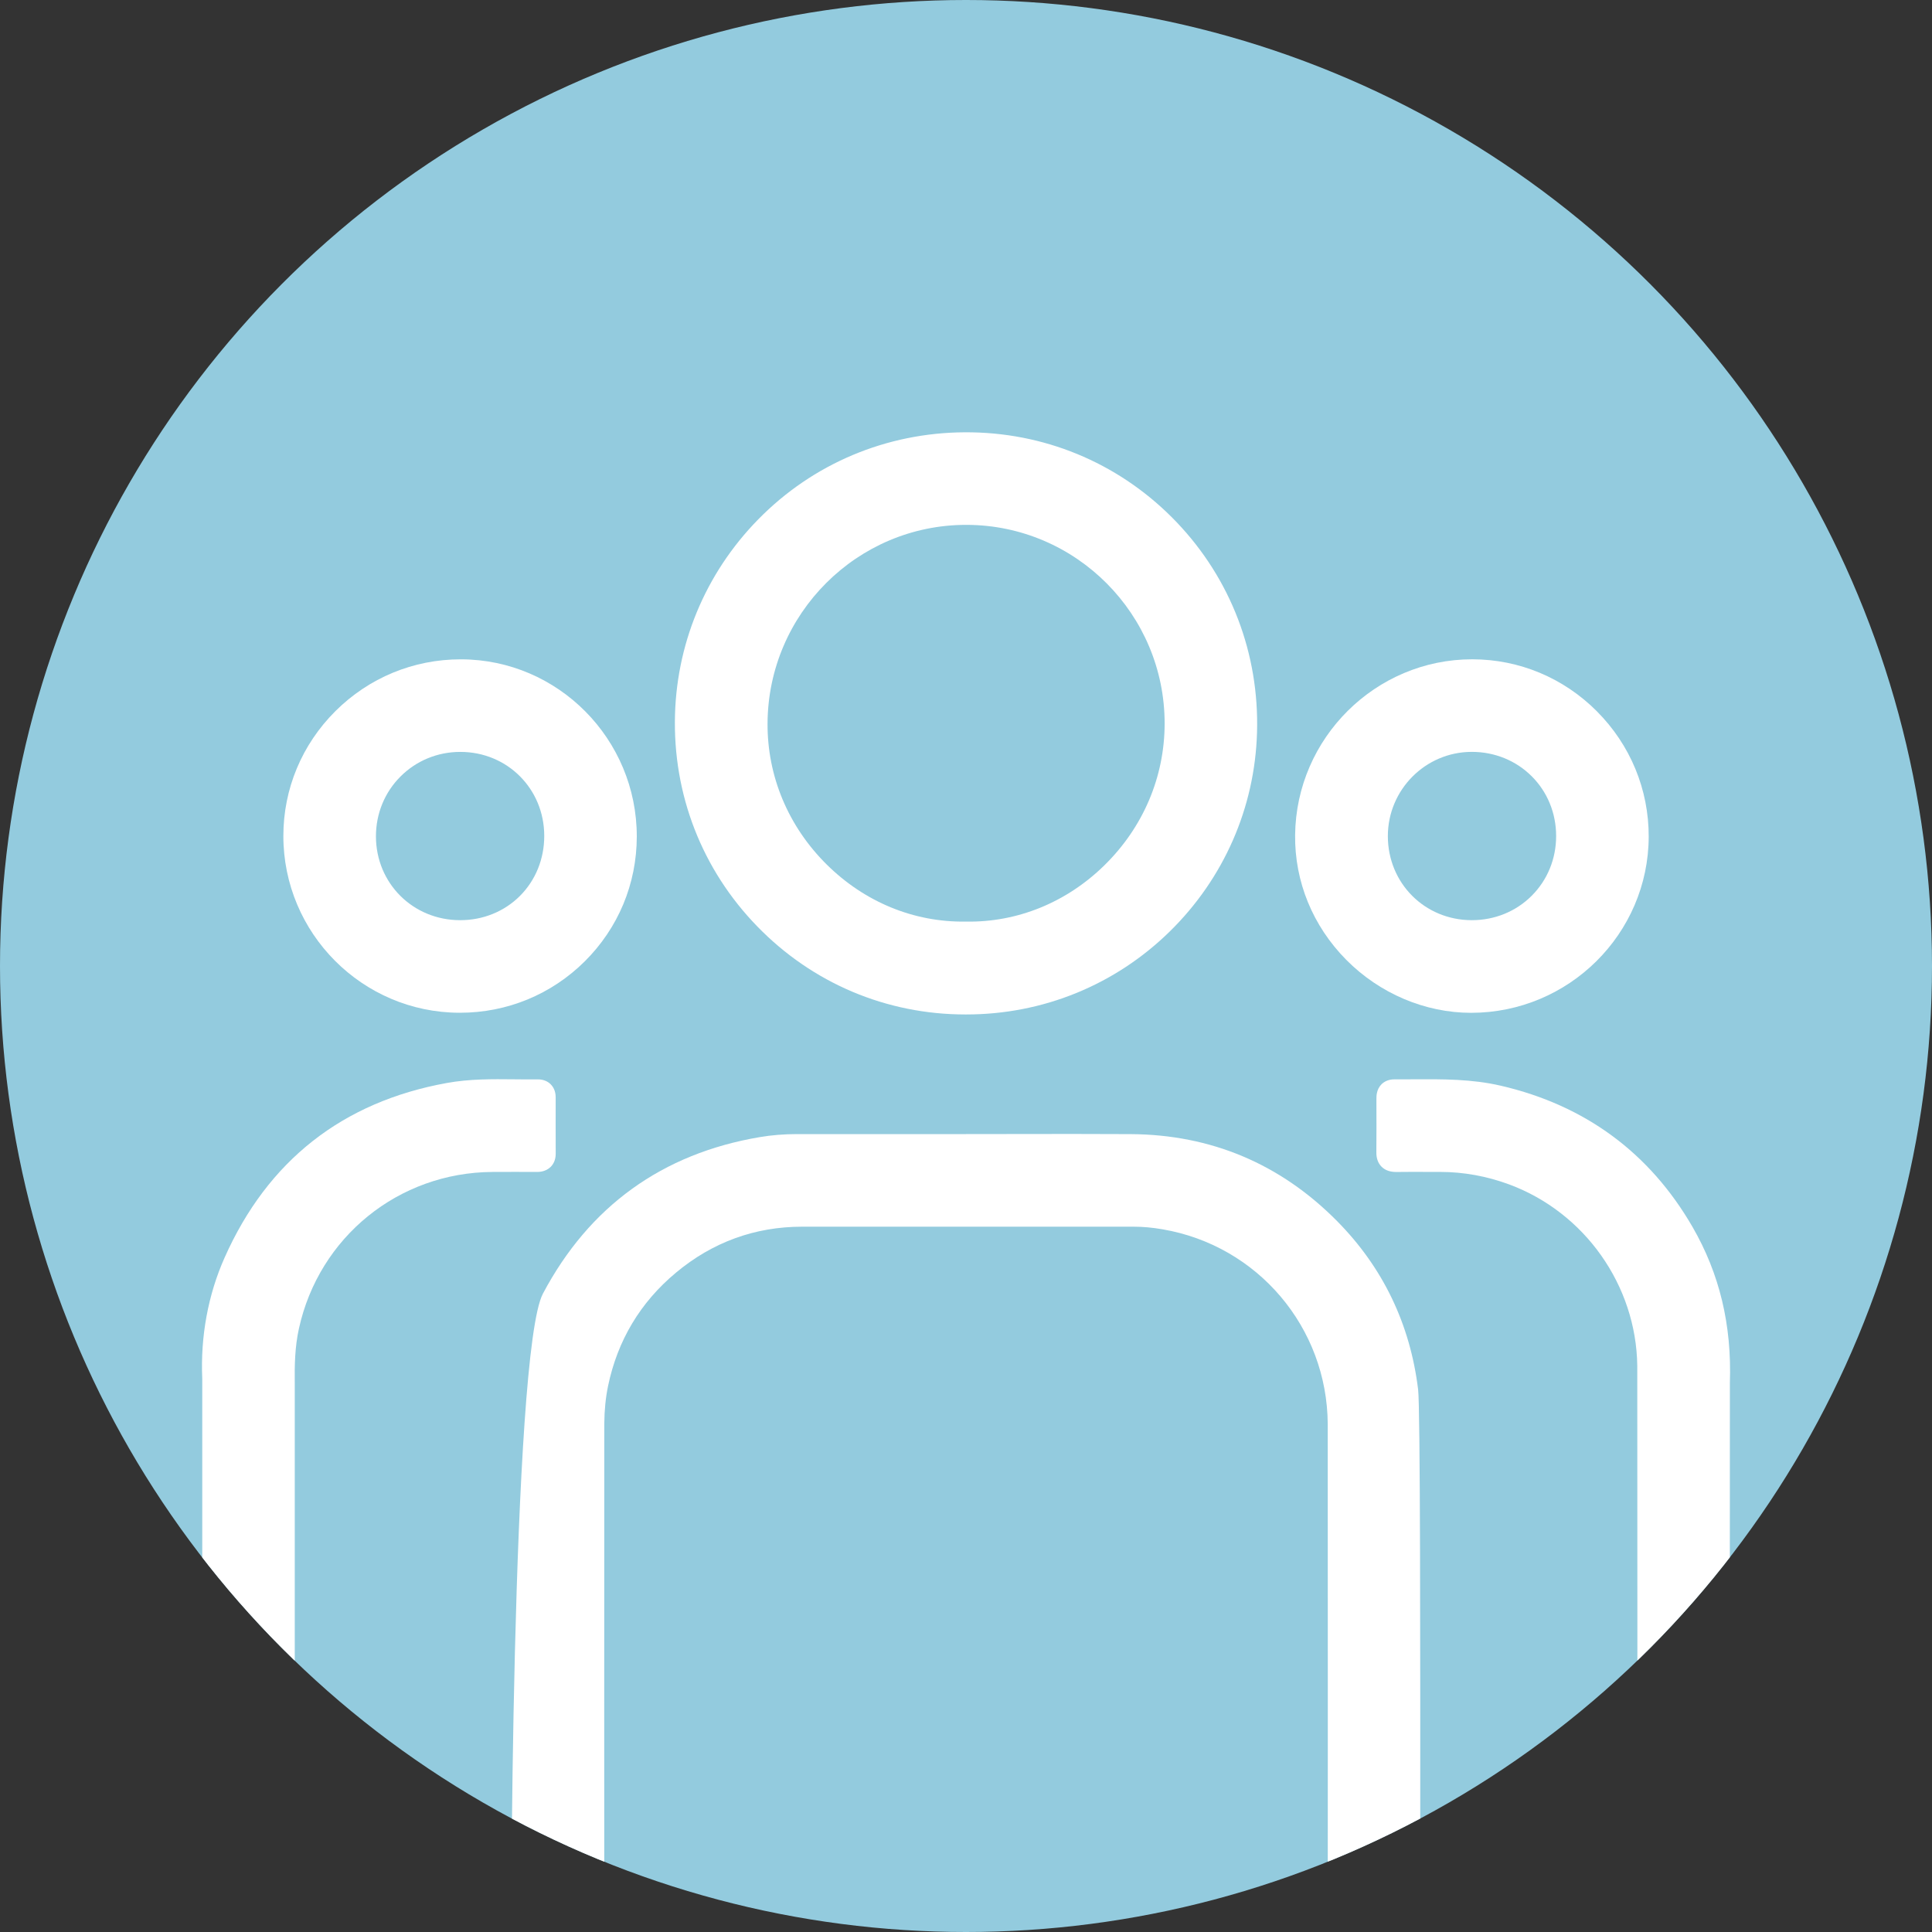 <?xml version="1.0" encoding="UTF-8"?><svg id="Layer_1" xmlns="http://www.w3.org/2000/svg" xmlns:xlink="http://www.w3.org/1999/xlink" viewBox="0 0 600 600"><rect x="0" y="0" width="600" height="600" fill="#333333" stroke="none"/><defs><style>.cls-1{fill:none;}.cls-2{clip-path:url(#clippath);}.cls-3{fill:#fff;}.cls-4{fill:#93cbde;}</style><clipPath id="clippath"><circle class="cls-1" cx="300" cy="300" r="300"/></clipPath></defs><g class="cls-2"><circle class="cls-4" cx="300" cy="300" r="300"/><g id="K9oPVq.tif"><g><path class="cls-3" d="M365.48,162.24c-16.75-17.57-39.31-27.5-63.55-27.97-24.42-.47-47.51,8.57-64.87,25.45-17,16.52-26.74,38.61-27.43,62.18-.72,24.76,8.36,48.14,25.57,65.83,17.13,17.62,40.08,27.32,64.61,27.32h.27c23.82,0,46.27-9.16,63.23-25.8,16.77-16.46,26.39-38.39,27.07-61.74,.72-24.48-8.13-47.66-24.9-65.27Zm-3.79,62.49c-.02,16.55-6.65,32.16-18.67,43.96-11.79,11.58-27.1,17.8-43.01,17.52h-.13c-16.08,.23-31.35-6.06-43.14-17.73-11.94-11.83-18.47-27.41-18.37-43.87,.2-34.02,27.85-61.61,61.69-61.61h.2c33.91,.11,61.47,27.8,61.43,61.73Z"/><path class="cls-3" d="M441.1,622.17c.04,2.15-.81,3.48-1.53,4.21-1.07,1.08-2.47,1.59-4.28,1.61-6.62-.04-12.06-.04-17.11,0h-.07c-1.72,0-3.13-.53-4.18-1.58-1.07-1.07-1.61-2.54-1.59-4.37,.03-3.81,.04-173.49,0-179.76-.16-30.01-21.73-55.46-51.31-60.51-3.18-.55-6.11-.81-8.96-.81h-38.23c-21.59,0-43.18,0-64.77,0-14.63,.01-27.8,4.81-39.14,14.27-11.07,9.22-18.17,21.08-21.1,35.25-.74,3.58-1.13,7.49-1.16,11.63-.03,3.98-.03,173.84,0,179.95,0,.69,0,2.79-1.58,4.38-.71,.7-1.98,1.54-4.02,1.54h-.04c-5.05-.03-10.09-.02-15.14-.01h-2.39c-3.22,0-5.46-2.1-5.57-5.23-.55-16.06-.07-202.62,9.69-221.01,14.38-27.12,37.04-43.47,67.34-48.59,3.68-.63,7.62-.94,11.72-.94h.09c13.54,0,27.09,0,40.63,0h11.61c5.15,0,10.3,0,15.45-.02,11.7-.02,23.8-.04,35.7,.03,24.93,.15,46.48,9.23,64.06,26.99,14.24,14.39,22.71,31.99,25.19,52.33,.67,5.54,.69,77.68,.66,151.1,0,21.63-.02,37.27,.02,39.53Z"/><path class="cls-3" d="M143.23,204.76h-.15c-14.68,0-28.5,5.71-38.93,16.1-10.4,10.37-16.14,24.12-16.15,38.73-.02,30.23,24.52,54.87,54.71,54.93h.12c14.64,0,28.41-5.67,38.78-15.97,5.2-5.17,9.23-11.19,11.97-17.75,2.73-6.56,4.17-13.66,4.18-20.99,.03-30.28-24.43-54.97-54.53-55.05Zm9.81,79.06c-3.14,1.28-6.57,1.95-10.13,1.95-14.65,0-26.14-11.44-26.16-26.04,0-7.05,2.7-13.65,7.63-18.58,4.93-4.93,11.52-7.64,18.56-7.64h.02c7.3,0,13.8,2.86,18.49,7.55,4.69,4.69,7.56,11.2,7.57,18.51,.01,7.16-2.67,13.78-7.54,18.66-2.43,2.43-5.29,4.31-8.44,5.59Z"/><path class="cls-3" d="M495.95,220.92c-5.19-5.2-11.21-9.24-17.77-11.98-6.56-2.74-13.64-4.18-20.92-4.19h-.07c-30,0-54.65,24.47-54.98,54.57-.16,14.49,5.48,28.25,15.88,38.76,10.35,10.46,24.48,16.46,38.78,16.46h0c30.33-.01,55.07-24.54,55.15-54.7,.03-14.65-5.68-28.48-16.08-38.92Zm-12.68,38.7c.01,7.08-2.69,13.67-7.58,18.56-4.9,4.9-11.5,7.59-18.6,7.59h-.03c-14.6-.02-26.04-11.48-26.05-26.1,0-14.4,11.66-26.14,26.02-26.17h.05c7.1,0,13.71,2.69,18.61,7.58,4.89,4.88,7.58,11.47,7.58,18.54Z"/><path class="cls-3" d="M537.24,604.99c.04,1.81-.48,3.28-1.55,4.37-1.63,1.66-3.79,1.64-4.49,1.63-5.97-.05-11.44-.05-16.72,0-.03,0-.06,.01-.09,.01-1.78,0-3.23-.54-4.3-1.61-1.08-1.08-1.63-2.56-1.62-4.4,.06-7.71,.04-176.73,0-180.85-.33-24.96-16.3-47.58-39.74-56.29-6.94-2.57-14.14-3.89-21.41-3.9h-3.38c-3.4-.02-6.92-.03-10.37,.02-1.87,0-3.4-.53-4.5-1.62-1.1-1.1-1.65-2.61-1.63-4.48,.05-5.04,.03-10.18,.02-15.15v-1.59c0-.7,0-2.81,1.58-4.4,.72-.71,2.01-1.55,4.06-1.53,2.05,0,4.11,0,6.16-.01,8.76-.05,17.82-.11,26.84,1.99,26.19,6.08,46.22,20.84,59.53,43.86,8.4,14.55,12.2,30.39,11.6,48.42,0,8.93-.06,172.34,.02,175.53Z"/><path class="cls-3" d="M172.58,358.31c0,2.07-.84,3.35-1.55,4.06-1.6,1.6-3.7,1.59-4.39,1.59-4.08-.02-8.91-.03-13.76,0-29.11,.19-53.8,20.19-60.05,48.65-1.26,5.69-1.36,11.48-1.29,16.89,0,1.43,0,35.81,0,75.61,0,45.95,0,98.03,.02,99.69,0,.71,.05,2.89-1.61,4.57-1.07,1.08-2.54,1.63-4.34,1.63h-.11c-5.03-.06-10.5-.06-16.71-.01-1.82,.02-3.36-.53-4.44-1.62-1.08-1.1-1.61-2.58-1.56-4.41,.02-1.06,.06-24.56,.02-169.98v-6.82c-.58-13.08,1.81-26.07,6.93-37.57,13.39-30.13,36.62-48.39,69.03-54.26,7.05-1.28,14.09-1.21,20.91-1.14,2.39,.03,4.87,.05,7.28,.02,2.07-.02,3.32,.8,4.04,1.51,.72,.71,1.58,1.99,1.57,4.08,0,5.84-.02,11.68,.01,17.51Z"/></g></g></g></svg>